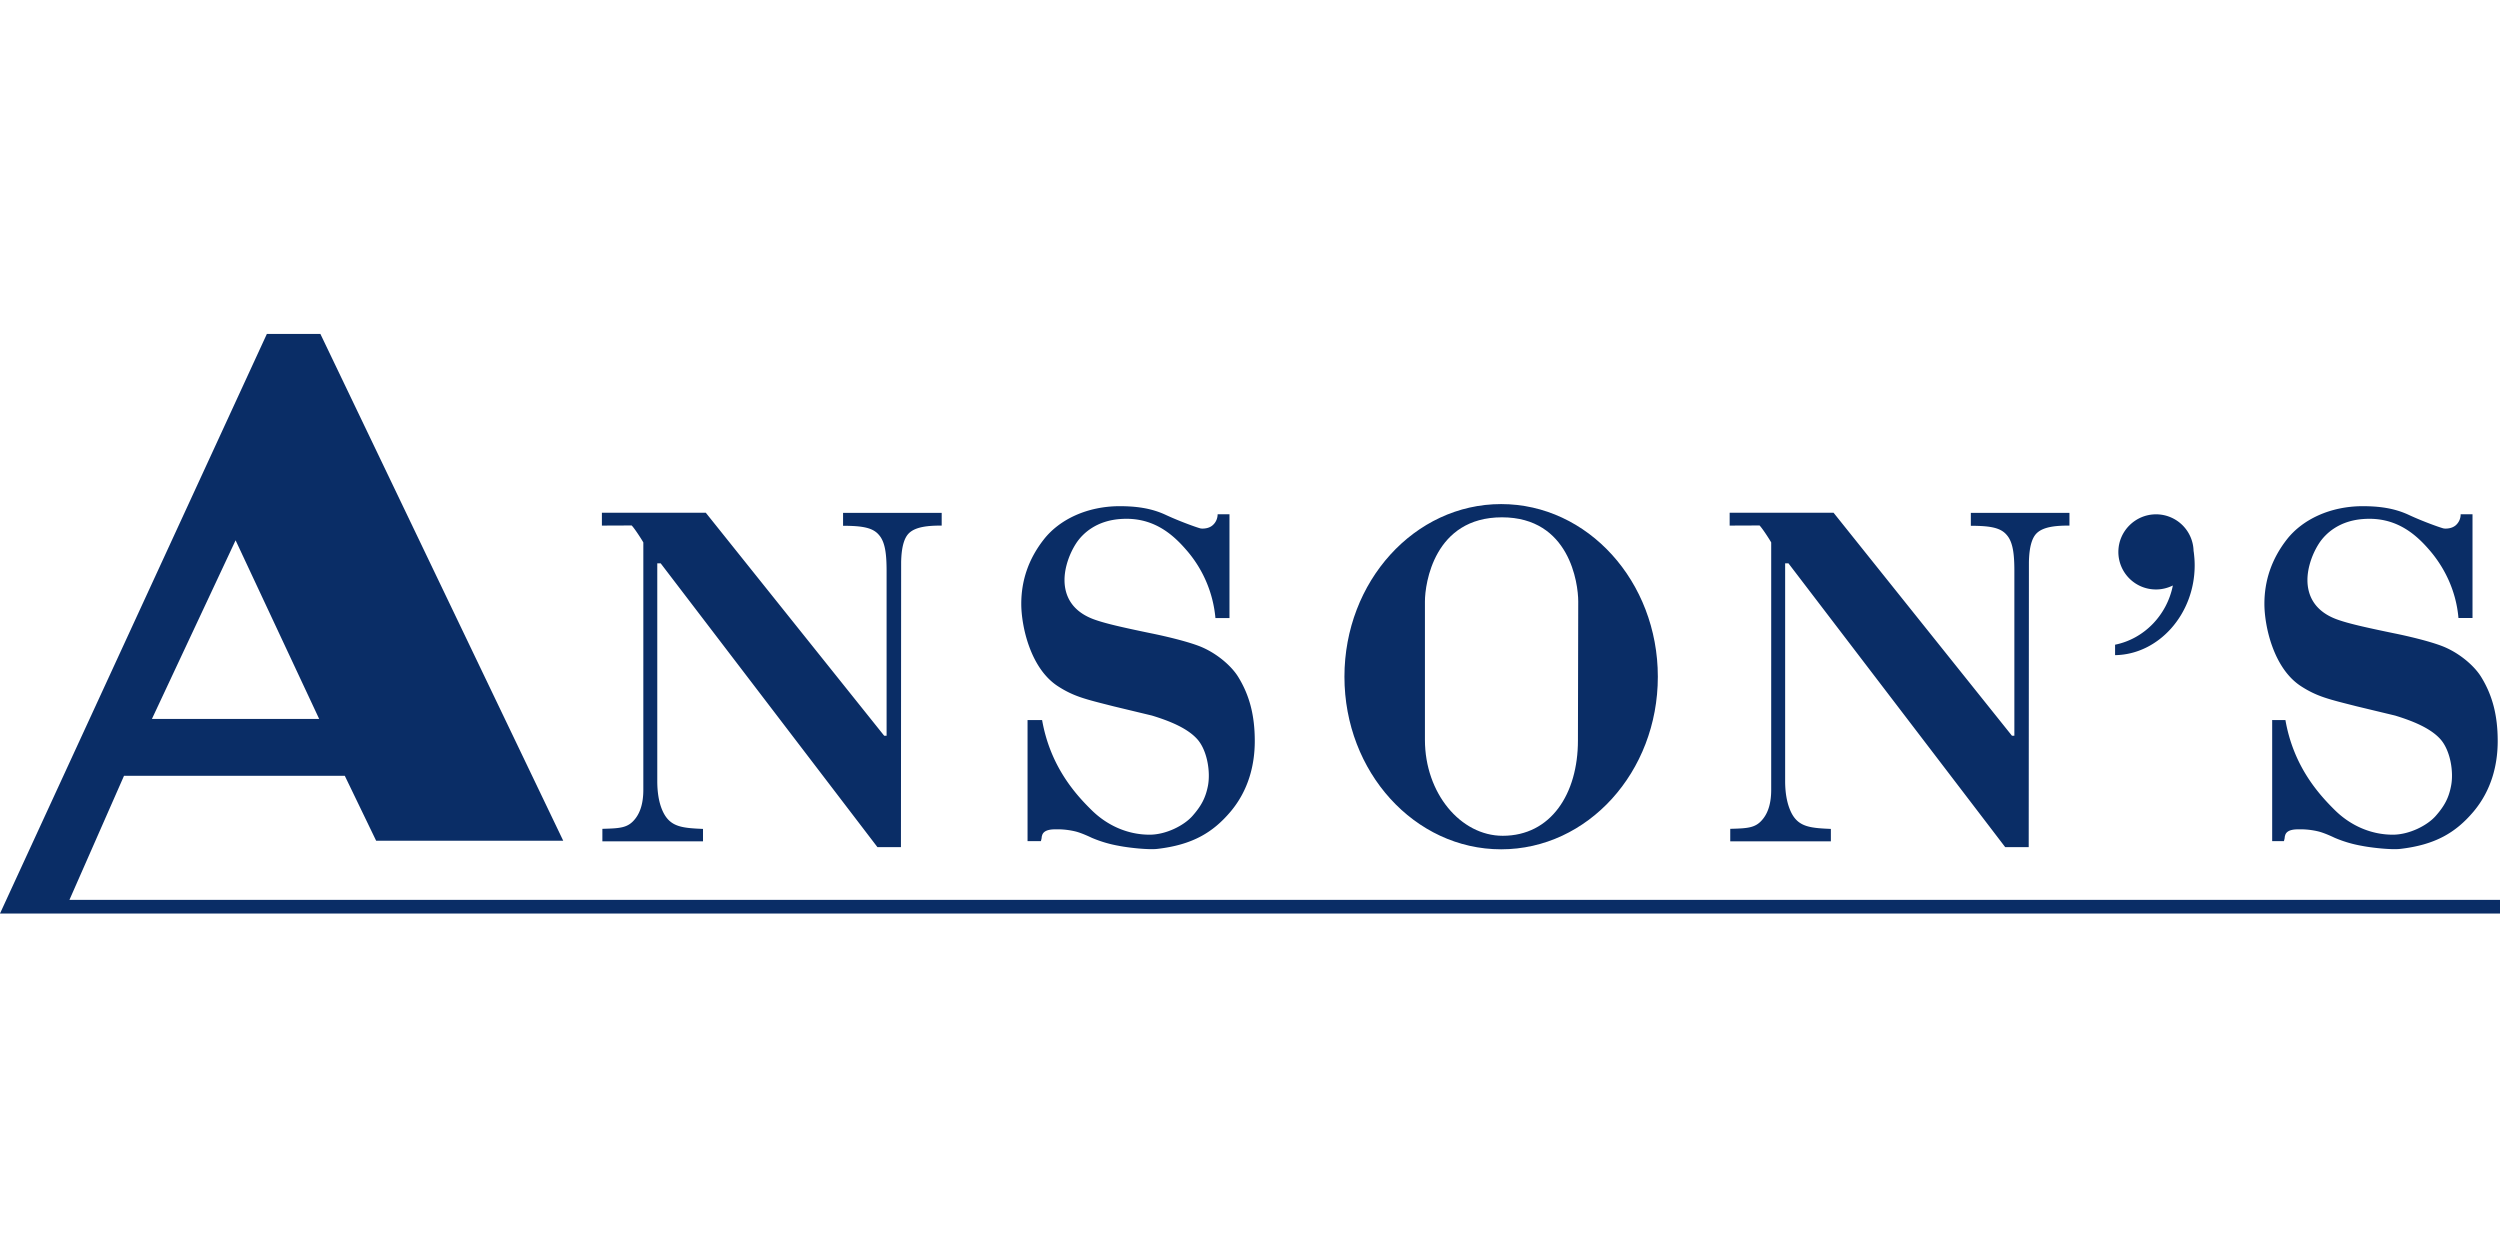 <?xml version="1.0"?>
<svg xmlns="http://www.w3.org/2000/svg" fill="none" class="prefix__w-full prefix__h-full" viewBox="0 -39 292 146"><g fill="#0A2D66" clip-path="url(#a)"><path d="M256.21 25.397a4.383 4.383 0 0 0-4.387-4.324c-2.408 0-4.398 1.965-4.398 4.394a4.382 4.382 0 0 0 4.398 4.382c.71 0 1.373-.174 1.967-.465-.687 3.464-3.351 6.23-6.749 6.917v1.22c5.073-.07 9.297-4.766 9.297-10.496 0-.558-.047-1.093-.117-1.628h-.011Zm9.227 19.703h1.5c.943 5.418 3.898 8.672 5.795 10.544 1.885 1.848 4.282 2.848 6.748 2.848 1.932 0 4.038-1.081 5.015-2.197 1.012-1.151 1.524-2.093 1.792-3.522.314-1.604-.07-3.999-1.152-5.324-1.187-1.43-3.525-2.302-5.387-2.871l-4.491-1.081c-3.247-.825-4.608-1.128-6.481-2.337-3.27-2.103-4.294-7.102-4.294-9.624 0-2.685.815-5.22 2.642-7.556 1.826-2.313 5.026-3.836 8.784-3.859 1.909 0 3.7.21 5.422 1.011 1.664.78 3.828 1.546 4.108 1.593.244.035.954.035 1.431-.407a1.69 1.69 0 0 0 .535-1.255h1.385v12.123h-1.641c-.279-3.29-1.722-6.056-3.502-8.067-1.734-1.987-3.979-3.696-7.412-3.51-3.048.151-4.654 1.767-5.364 2.848-.779 1.197-1.361 2.813-1.361 4.29 0 1.72.756 3.684 3.618 4.66 1.211.419 2.933.826 6.481 1.558 0 0 3.41.674 5.481 1.441 2.036.744 3.863 2.302 4.689 3.627 1.349 2.174 1.954 4.545 1.954 7.52 0 2.767-.721 5.731-2.815 8.23-2.06 2.441-4.445 3.894-8.587 4.37-1.036.117-3.375-.139-4.468-.36a14.32 14.32 0 0 1-3.177-.941s-1.14-.558-1.919-.744a8.867 8.867 0 0 0-2.106-.244c-.478 0-1.56-.035-1.757.71-.105.36.023.057-.14.673h-1.373V45.09l.047.012Zm-63.32 12.706c2.118-.058 2.99-.104 3.84-1.209.593-.767.919-1.871.919-3.347V24.376c.105.104-.966-1.604-1.361-2-.617 0-2.304.012-3.491.012v-1.5h12.136l20.839 26.05h.279V27.712c0-1.93-.151-3.383-.885-4.22-.698-.837-1.85-1.08-4.2-1.08V20.9h11.519v1.488c-1.443 0-3.025.093-3.84.907-.546.546-.861 1.616-.895 3.37l-.024 33.28h-2.746l-25.318-33.151h-.384v25.421c0 1.732.326 2.906.721 3.708.85 1.686 2.246 1.79 4.62 1.895v1.453h-11.752v-1.453l.023-.012ZM120.03 45.1h1.687c.954 5.418 3.898 8.672 5.806 10.544 1.885 1.848 4.282 2.848 6.749 2.848 1.931 0 4.037-1.081 5.014-2.197 1.013-1.151 1.525-2.093 1.804-3.522.302-1.604-.07-3.999-1.152-5.324-1.187-1.43-3.526-2.302-5.387-2.871l-4.491-1.081c-3.247-.825-4.608-1.128-6.481-2.337-3.27-2.103-4.294-7.102-4.294-9.624 0-2.685.815-5.22 2.653-7.556 1.827-2.313 5.027-3.836 8.785-3.859 1.908 0 3.7.21 5.422 1.011 1.664.78 3.828 1.546 4.107 1.593.233.035.954.035 1.42-.407.372-.337.547-.814.547-1.255h1.384v12.123h-1.64a13.992 13.992 0 0 0-3.503-8.067c-1.733-1.987-3.979-3.696-7.4-3.51-3.048.151-4.654 1.767-5.364 2.848-.779 1.197-1.361 2.813-1.361 4.29 0 1.72.756 3.684 3.619 4.66 1.21.419 2.932.826 6.469 1.558 0 0 3.409.674 5.492 1.441 2.036.744 3.863 2.302 4.689 3.627 1.349 2.174 1.954 4.545 1.954 7.52 0 2.767-.721 5.731-2.815 8.23-2.06 2.441-4.445 3.894-8.587 4.37-1.036.117-3.374-.139-4.468-.36a14.32 14.32 0 0 1-3.177-.941s-1.14-.558-1.919-.744a8.867 8.867 0 0 0-2.106-.244c-.477 0-1.559-.035-1.769.71-.105.36.023.057-.14.673h-1.559V45.09l.012.012ZM70.382 57.806c2.118-.058 2.99-.104 3.84-1.209.593-.767.919-1.871.919-3.347V24.376c.105.104-.966-1.604-1.362-2-.605 0-2.303.012-3.478.012v-1.5h12.135l20.839 26.05h.279V27.712c0-1.93-.151-3.383-.884-4.22-.698-.837-1.85-1.08-4.2-1.08V20.9h11.519v1.488c-1.432 0-3.026.093-3.84.907-.547.546-.861 1.616-.896 3.37l-.023 33.28h-2.746L77.165 26.794h-.395v25.421c0 1.732.314 2.906.721 3.708.861 1.686 2.246 1.79 4.62 1.895v1.453H70.358v-1.453l.023-.012Z"/><path fill-rule="evenodd" d="m27.517 24.108-9.773 20.865H37.28l-9.763-20.865ZM292 67.698v-1.593H8.11l6.376-14.495H40.27l3.665 7.59h21.851L37.42 0h-6.248L0 67.698h292Z" clip-rule="evenodd"/><path fill-rule="evenodd" d="M184.303 47.484c0 6.23-3.153 11.136-8.784 11.136-4.934 0-9.087-4.987-9.087-11.206V31.245c0-2.092 1.082-9.822 8.994-9.822s8.912 7.73 8.912 9.822l-.035 16.239Zm-27.273-7.44c0-11.135 8.192-20.167 18.303-20.167s18.302 9.032 18.302 20.168c0 11.135-8.191 20.155-18.302 20.155-10.111 0-18.303-9.031-18.303-20.156Z" clip-rule="evenodd"/></g><defs><clipPath id="a"><path fill="#fff" d="M0 0h292v67.698H0z"/></clipPath></defs></svg>
